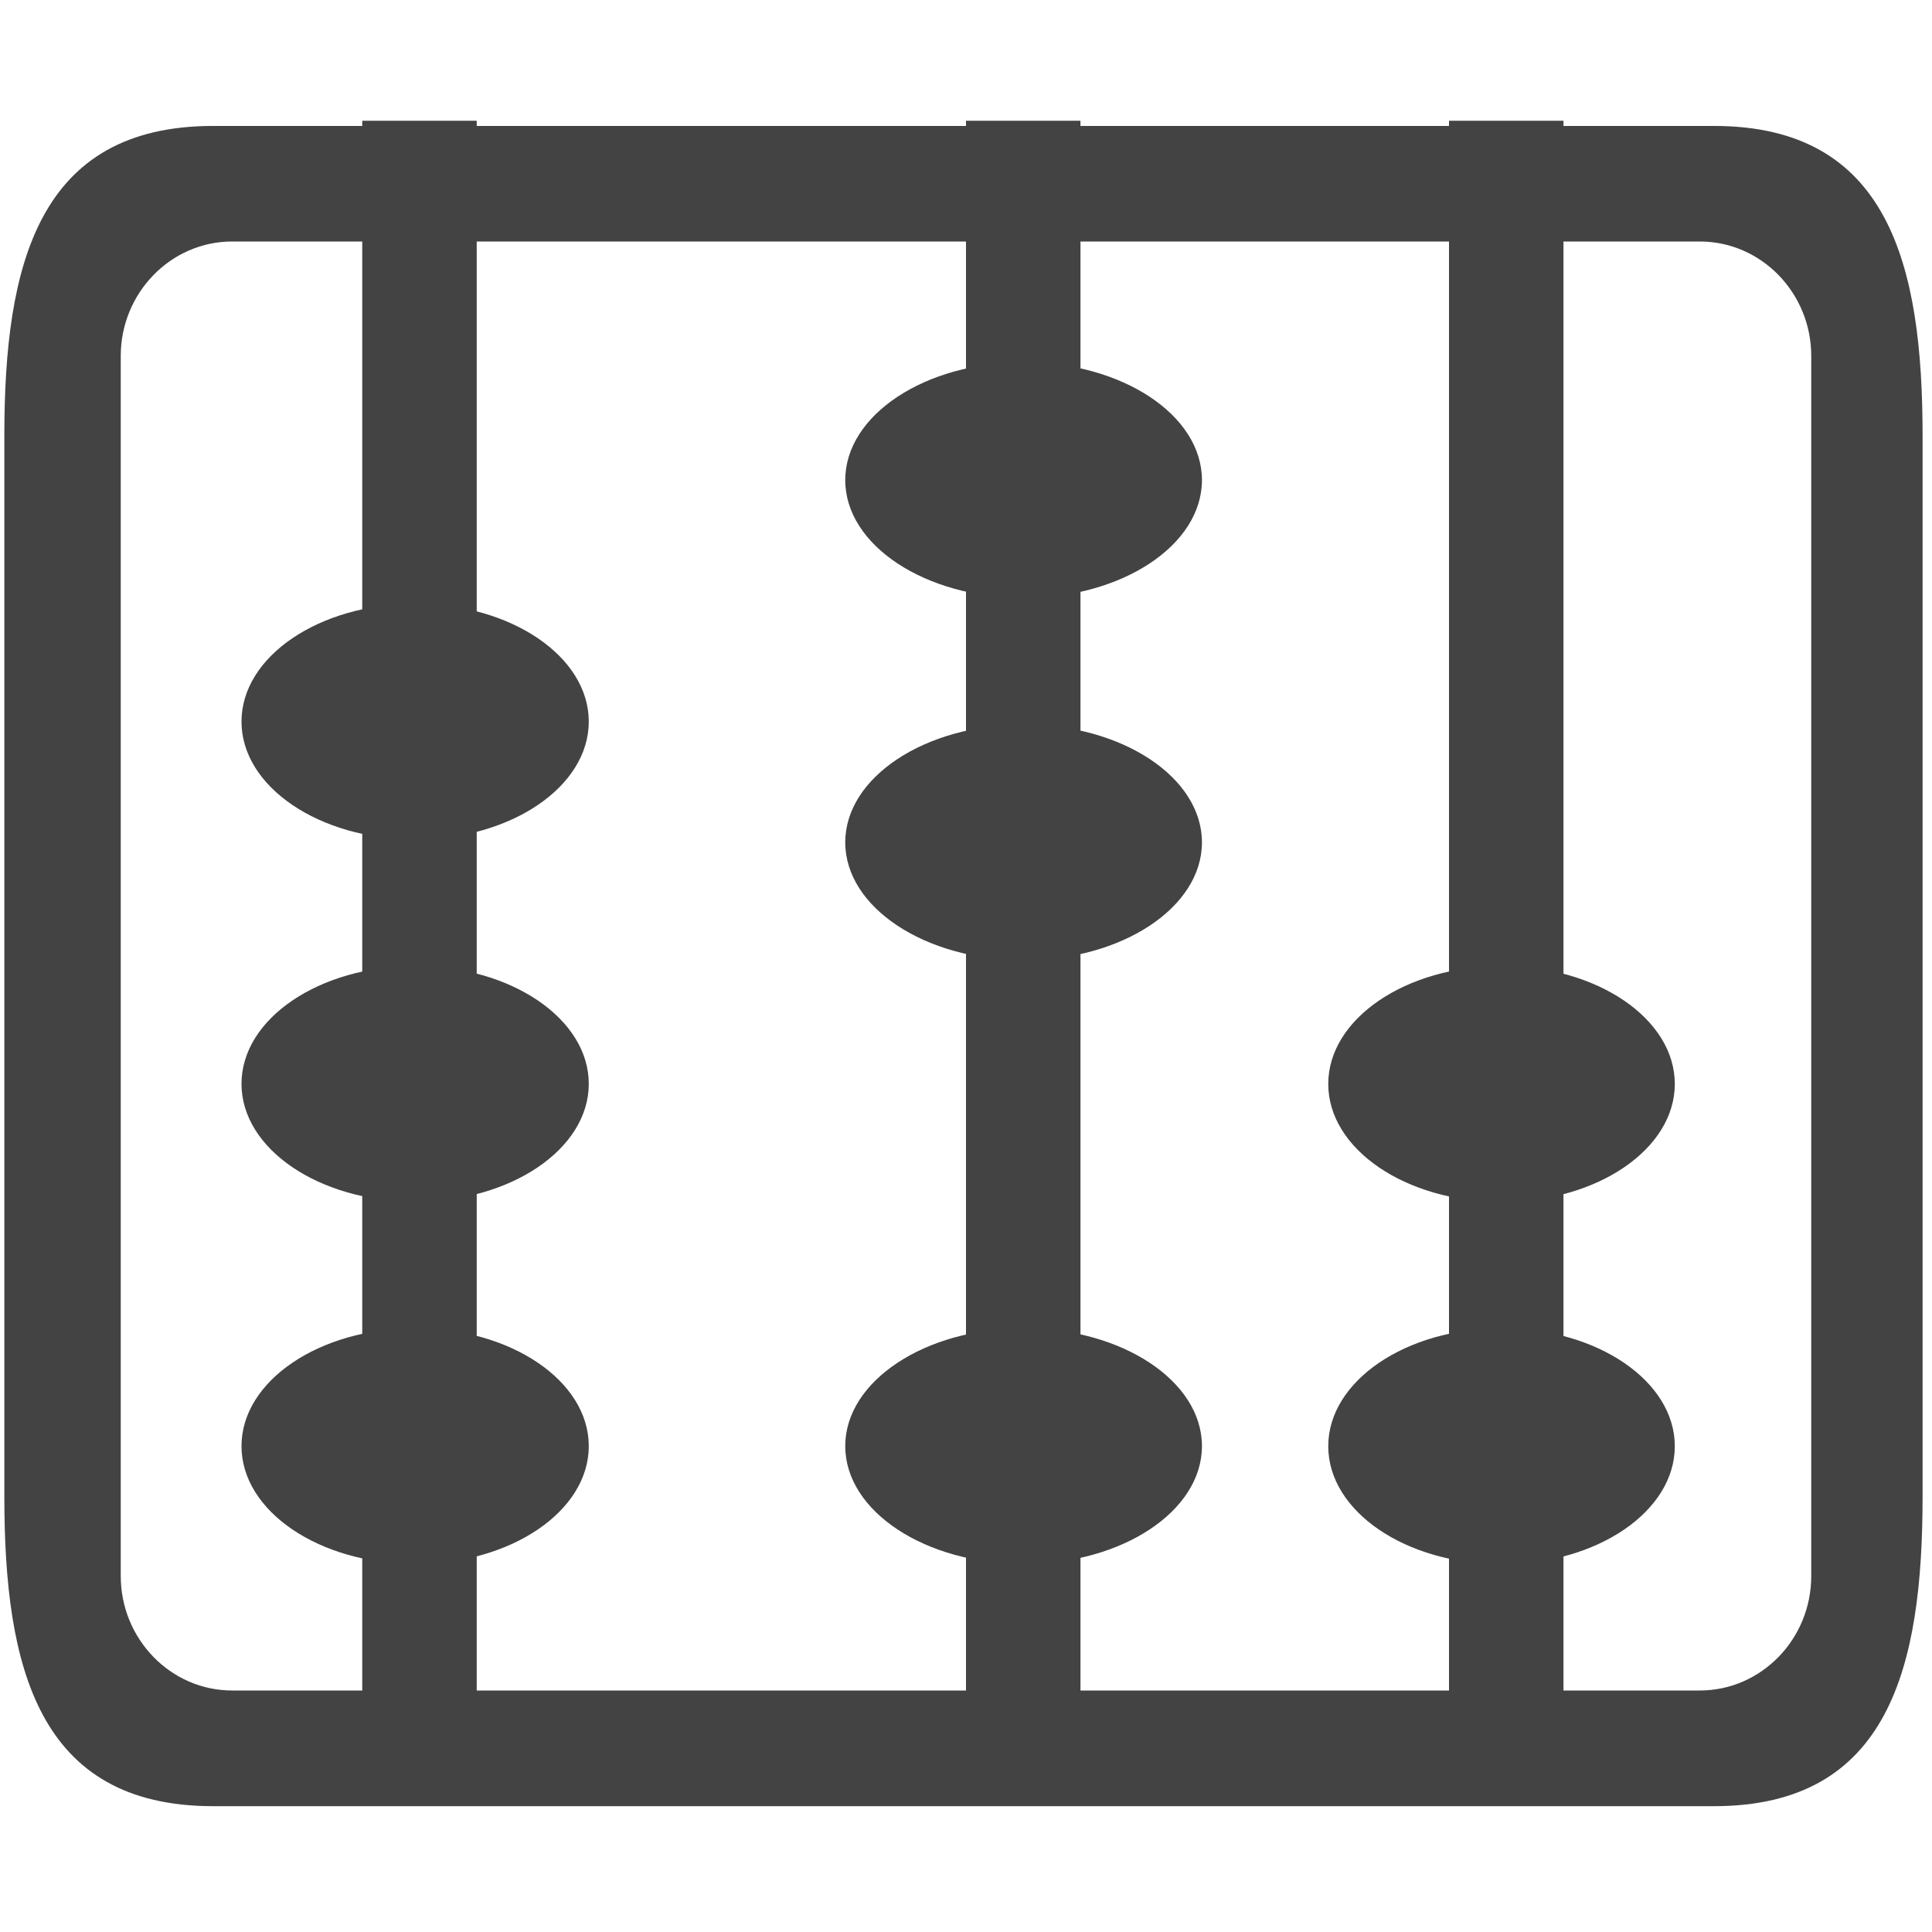 <?xml version="1.0" encoding="utf-8"?>
<!-- Uploaded to: SVG Repo, www.svgrepo.com, Generator: SVG Repo Mixer Tools -->
<svg width="800px" height="800px" viewBox="0 0 16 16" version="1.1" xmlns="http://www.w3.org/2000/svg" xmlns:xlink="http://www.w3.org/1999/xlink" class="si-glyph si-glyph-abacus">
<title>642</title>
<defs class="">
</defs>
<g stroke="none" stroke-width="1" fill="none" fill-rule="evenodd">
<g transform="translate(0, 1)" fill="#434343" class="si-glyph-fill">
<path d="M14.194,13.958 L1.765,13.958 C0.316,13.958 0.036,12.808 0.036,11.394 L0.036,2.607 C0.036,1.193 0.315,0.043 1.765,0.043 L14.194,0.043 C15.642,0.043 15.922,1.193 15.922,2.607 L15.922,11.394 C15.922,12.808 15.643,13.958 14.194,13.958 L14.194,13.958 Z M1.923,1 C1.414,1 1,1.426 1,1.948 L1,12.052 C1,12.574 1.414,13 1.923,13 L14.077,13 C14.586,13 15,12.574 15,12.052 L15,1.948 C15,1.426 14.586,1 14.077,1 L1.923,1 L1.923,1 Z" class="si-glyph-fill">
</path>
<rect x="3" y="0" width="0.948" height="13.068" class="si-glyph-fill">
</rect>
<rect x="8" y="0" width="0.948" height="13.068" class="si-glyph-fill">
</rect>
<rect x="12" y="0" width="0.948" height="13.068" class="si-glyph-fill">
</rect>
<ellipse cx="3.438" cy="4.976" rx="1.438" ry="0.976" class="si-glyph-fill">
</ellipse>
<ellipse cx="3.438" cy="7.976" rx="1.438" ry="0.976" class="si-glyph-fill">
</ellipse>
<ellipse cx="3.438" cy="10.976" rx="1.438" ry="0.976" class="si-glyph-fill">
</ellipse>
<ellipse cx="8.477" cy="2.976" rx="1.477" ry="0.976" class="si-glyph-fill">
</ellipse>
<ellipse cx="8.477" cy="5.976" rx="1.477" ry="0.976" class="si-glyph-fill">
</ellipse>
<ellipse cx="8.477" cy="10.976" rx="1.477" ry="0.976" class="si-glyph-fill">
</ellipse>
<ellipse cx="12.435" cy="7.977" rx="1.435" ry="0.977" class="si-glyph-fill">
</ellipse>
<ellipse cx="12.435" cy="10.977" rx="1.435" ry="0.977" class="si-glyph-fill">
</ellipse>
</g>
</g>
</svg>